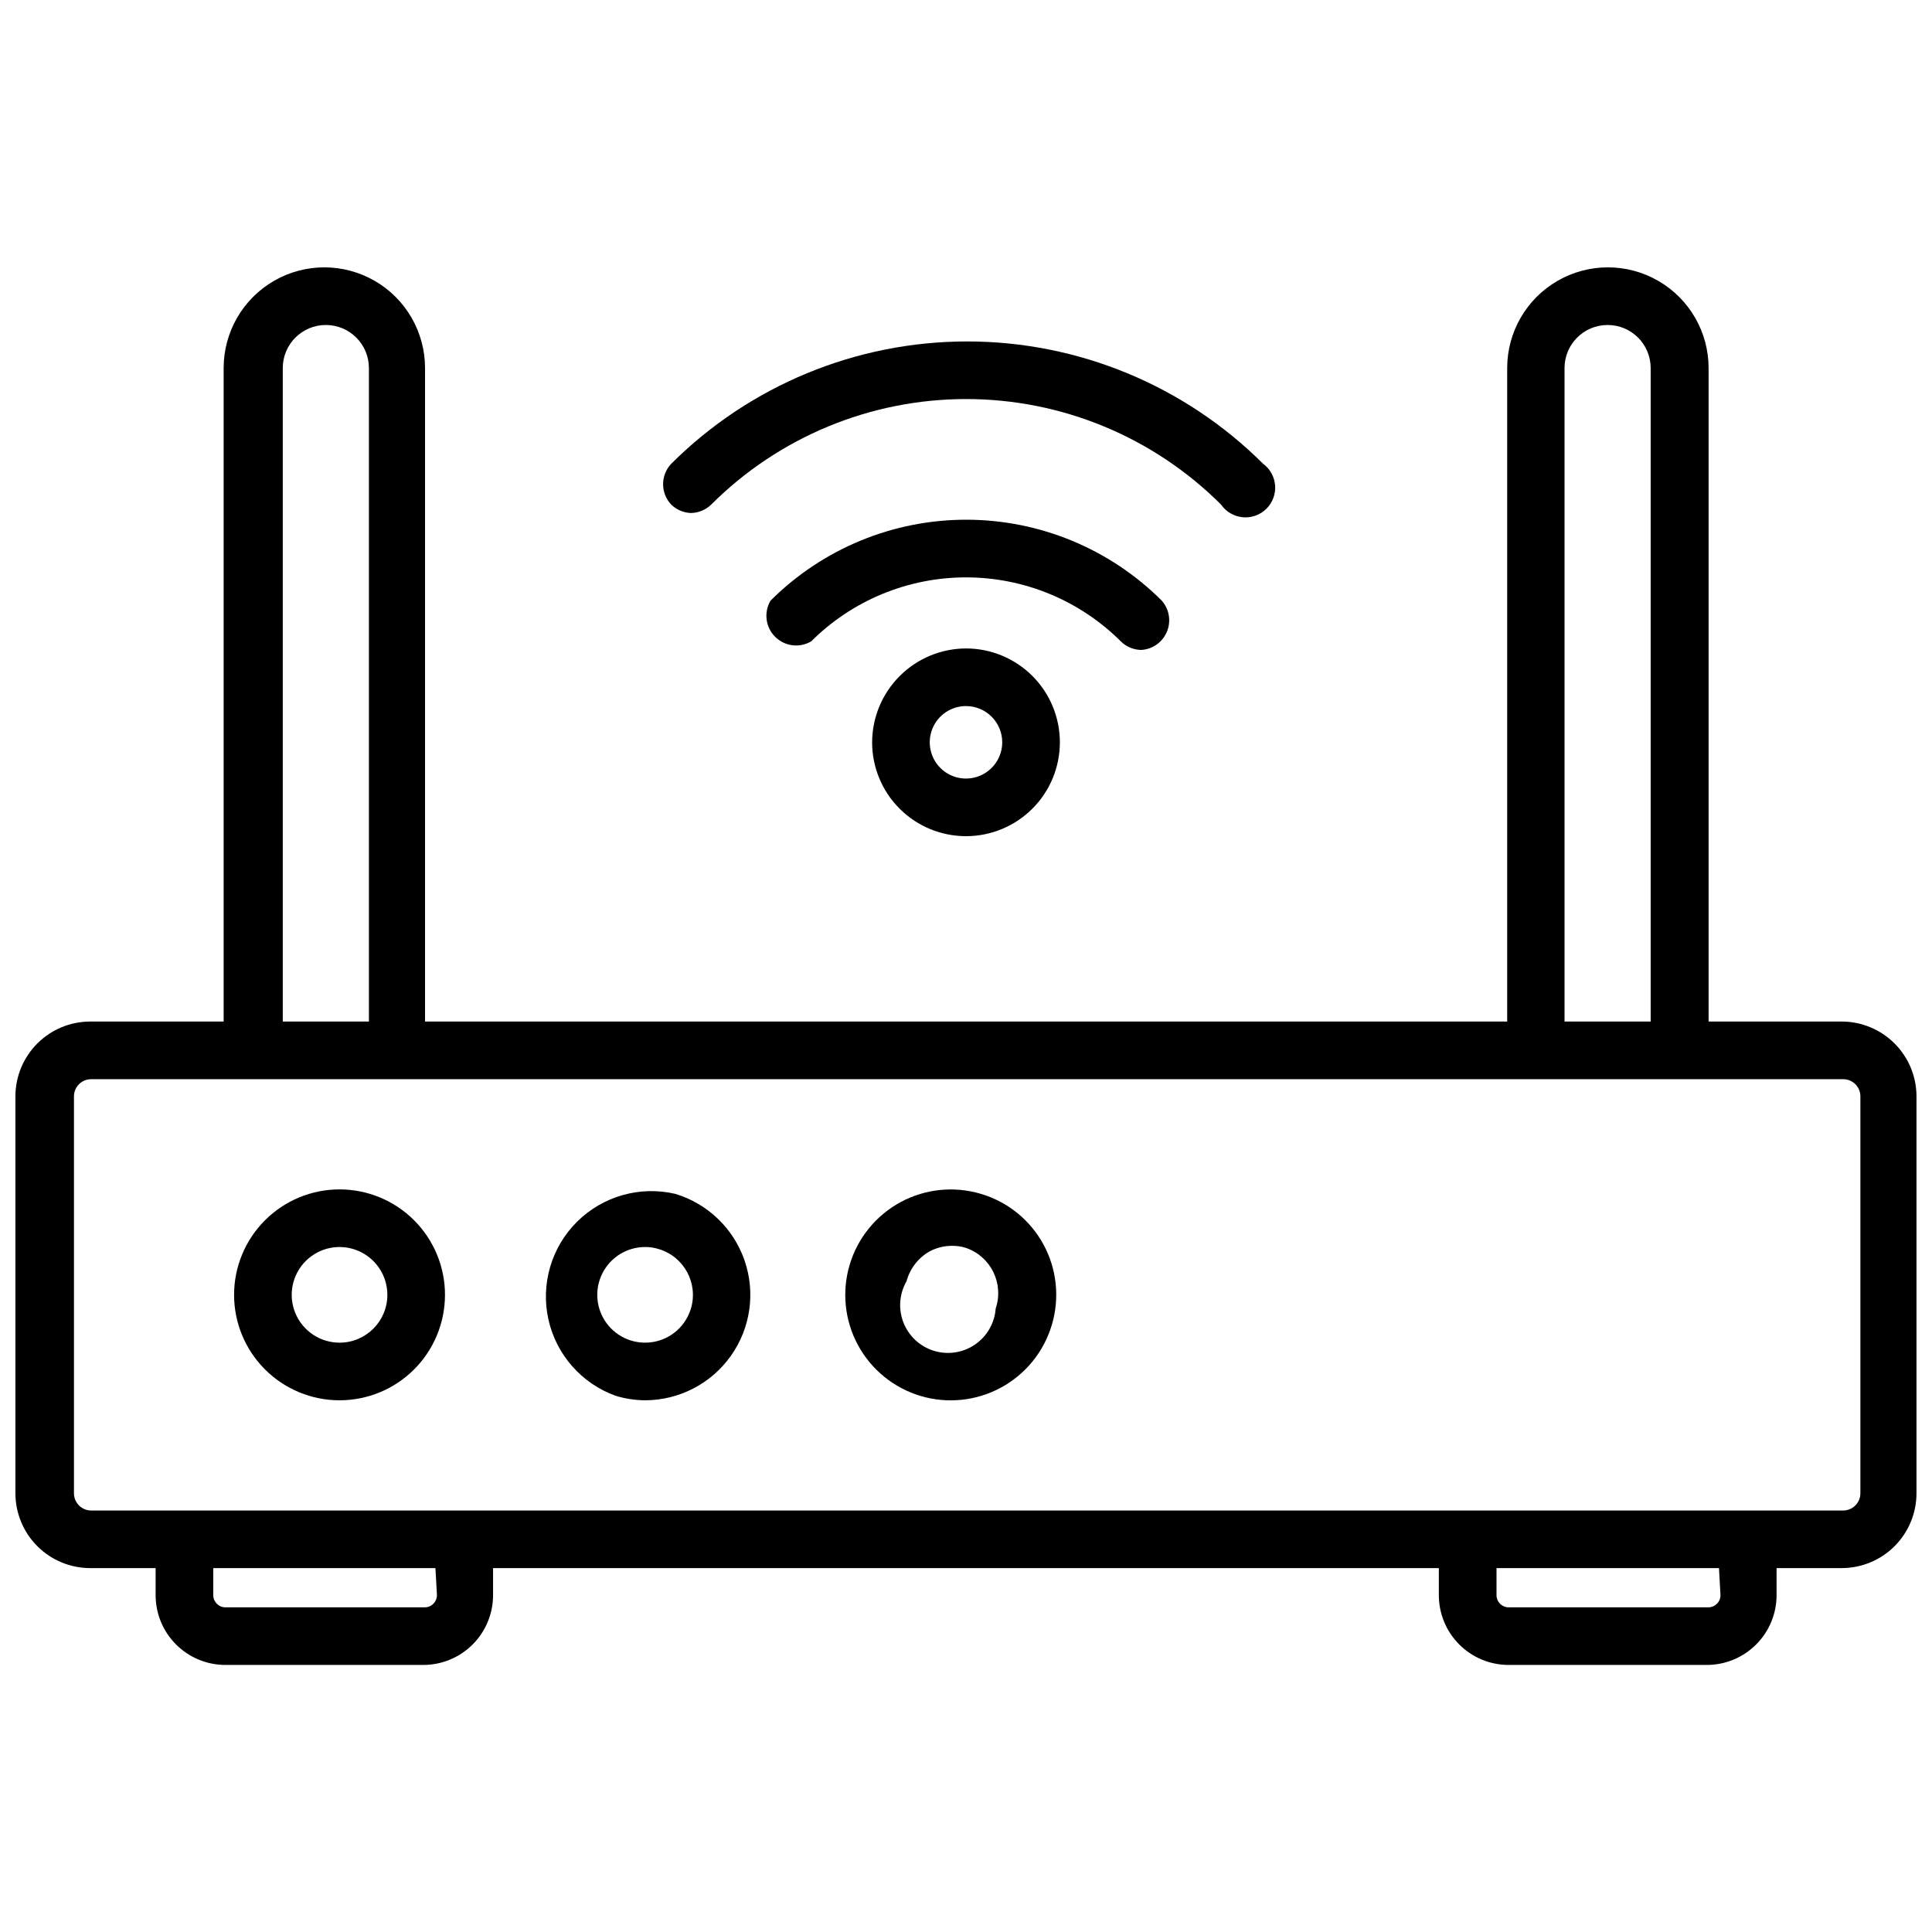 <?xml version="1.0" encoding="UTF-8"?>
<!-- Uploaded to: SVG Repo, www.svgrepo.com, Generator: SVG Repo Mixer Tools -->
<svg width="800px" height="800px" version="1.1" viewBox="144 144 512 512" xmlns="http://www.w3.org/2000/svg">
 <defs>
  <clipPath id="a">
   <path d="m148.09 214h503.81v372h-503.81z"/>
  </clipPath>
 </defs>
 <path d="m327.02 279.95c2.027-0.008 3.973-0.797 5.434-2.203 17.922-17.926 42.23-27.996 67.582-27.996 25.348 0 49.656 10.07 67.582 27.996 1.324 1.895 3.414 3.113 5.719 3.328 2.305 0.215 4.586-0.594 6.238-2.211 1.652-1.617 2.512-3.883 2.344-6.191-0.164-2.305-1.336-4.422-3.203-5.789-20.82-20.746-49.012-32.398-78.406-32.398-29.391 0-57.586 11.652-78.406 32.398-2.898 3.039-2.898 7.82 0 10.863 1.383 1.332 3.203 2.117 5.117 2.203z"/>
 <path d="m446.45 316.24c3.004-0.18 5.641-2.055 6.797-4.836 1.156-2.777 0.625-5.973-1.367-8.23-13.754-13.734-32.398-21.445-51.836-21.445s-38.082 7.711-51.84 21.445c-1.832 3.094-1.336 7.035 1.207 9.578s6.484 3.039 9.578 1.207c10.891-10.855 25.641-16.949 41.016-16.949s30.121 6.094 41.012 16.949c1.445 1.438 3.394 2.254 5.434 2.281z"/>
 <path d="m375.12 340.72c0 6.598 2.621 12.926 7.289 17.59 4.664 4.664 10.992 7.285 17.59 7.285s12.922-2.621 17.59-7.285c4.664-4.664 7.285-10.992 7.285-17.59s-2.621-12.926-7.285-17.59c-4.668-4.664-10.992-7.285-17.59-7.285-6.594 0.02-12.906 2.648-17.566 7.309-4.664 4.66-7.289 10.977-7.312 17.566zm34.48 0c0 3.883-2.34 7.387-5.93 8.871-3.586 1.488-7.719 0.668-10.465-2.082-2.746-2.746-3.566-6.875-2.082-10.465 1.488-3.59 4.988-5.93 8.875-5.93 5.301 0 9.602 4.301 9.602 9.605z"/>
 <g clip-path="url(#a)">
  <path d="m632.14 414.72h-35.344v-173.18c0-9.535-5.09-18.344-13.344-23.113-8.258-4.766-18.43-4.766-26.688 0-8.258 4.769-13.344 13.578-13.344 23.113v173.18h-286.78v-173.18c0-9.535-5.086-18.344-13.344-23.113-8.254-4.766-18.43-4.766-26.684 0-8.258 4.769-13.344 13.578-13.344 23.113v173.18h-35.426c-5.234 0.02-10.246 2.109-13.949 5.812-3.699 3.699-5.789 8.711-5.809 13.945v105.25c0 5.246 2.078 10.281 5.781 14s8.73 5.816 13.977 5.836h17.398v7.164c0 4.894 1.938 9.586 5.391 13.055s8.137 5.426 13.031 5.445h52.586-0.004c4.894-0.02 9.578-1.977 13.031-5.445s5.391-8.16 5.391-13.055v-7.164h250.64v7.164c0 4.894 1.938 9.586 5.391 13.055 3.453 3.469 8.137 5.426 13.031 5.445h52.586c4.906 0 9.609-1.949 13.078-5.418 3.473-3.469 5.418-8.176 5.418-13.082v-7.164h17.32c5.246-0.02 10.273-2.117 13.977-5.836s5.781-8.754 5.781-14v-105.25c-0.02-5.234-2.109-10.246-5.809-13.945-3.703-3.703-8.715-5.793-13.949-5.812zm-73.523-173.18c0-6.305 5.109-11.414 11.414-11.414 6.305 0 11.414 5.109 11.414 11.414v173.18h-22.828zm-339.68 0c0-6.305 5.109-11.414 11.414-11.414 6.305 0 11.414 5.109 11.414 11.414v173.18h-22.828zm40.855 325.19c0 1.754-1.395 3.188-3.148 3.231h-52.977c-1.754-0.043-3.152-1.477-3.152-3.231v-7.164h58.883zm340.15 0h0.004c0 1.785-1.445 3.231-3.231 3.231h-52.977c-1.754-0.043-3.148-1.477-3.148-3.231v-7.164h58.961zm37.078-27c0.004 2.492-1.996 4.523-4.484 4.566h-464.45c-2.492-0.043-4.488-2.074-4.488-4.566v-105.25c0.043-2.461 2.027-4.445 4.488-4.484h464.45c2.461 0.039 4.445 2.023 4.484 4.484z"/>
 </g>
 <path d="m233.98 459.2c-7.41 0-14.52 2.945-19.758 8.188-5.242 5.238-8.188 12.348-8.188 19.758 0 7.414 2.945 14.52 8.188 19.762 5.238 5.242 12.348 8.184 19.758 8.184 7.414 0 14.52-2.941 19.762-8.184 5.242-5.242 8.184-12.348 8.184-19.762 0-7.41-2.941-14.52-8.184-19.758-5.242-5.242-12.348-8.188-19.762-8.188zm0 40.621c-5.125 0-9.746-3.09-11.707-7.824-1.965-4.734-0.879-10.188 2.746-13.812s9.074-4.707 13.812-2.746c4.734 1.961 7.824 6.582 7.824 11.707 0 7-5.676 12.676-12.676 12.676z"/>
 <path d="m322.93 460.38c-9.348-2.168-19.156 0.613-25.977 7.367-6.82 6.754-9.699 16.535-7.621 25.906 2.078 9.371 8.82 17.02 17.855 20.258 2.551 0.773 5.203 1.172 7.871 1.18 9-0.051 17.426-4.434 22.633-11.777 5.207-7.34 6.559-16.738 3.633-25.25-2.926-8.512-9.773-15.094-18.395-17.684zm4.172 30.387h0.004c-1.371 4.598-5.219 8.027-9.941 8.859-4.723 0.836-9.512-1.066-12.375-4.914-2.863-3.848-3.309-8.98-1.152-13.266 2.16-4.281 6.547-6.981 11.344-6.973 1.23-0.012 2.453 0.176 3.621 0.551 6.688 2.008 10.488 9.051 8.504 15.742z"/>
 <path d="m403.93 460.38c-7.106-2.117-14.762-1.324-21.281 2.207-6.519 3.527-11.371 9.504-13.484 16.609-2.113 7.109-1.316 14.766 2.215 21.281 3.535 6.519 9.512 11.367 16.621 13.477 7.106 2.109 14.762 1.309 21.277-2.231 6.519-3.535 11.363-9.516 13.469-16.625 2.121-7.102 1.332-14.75-2.199-21.266s-9.508-11.355-16.617-13.453zm3.938 30.387c-0.277 3.852-2.293 7.367-5.477 9.551-3.184 2.184-7.191 2.797-10.883 1.664-3.691-1.133-6.664-3.883-8.078-7.477-1.414-3.594-1.109-7.637 0.82-10.98 0.891-3.328 3.074-6.16 6.062-7.871 1.863-1 3.945-1.512 6.062-1.496 1.227-0.008 2.449 0.176 3.621 0.551 6.598 2.273 10.113 9.453 7.871 16.059z"/>
</svg>